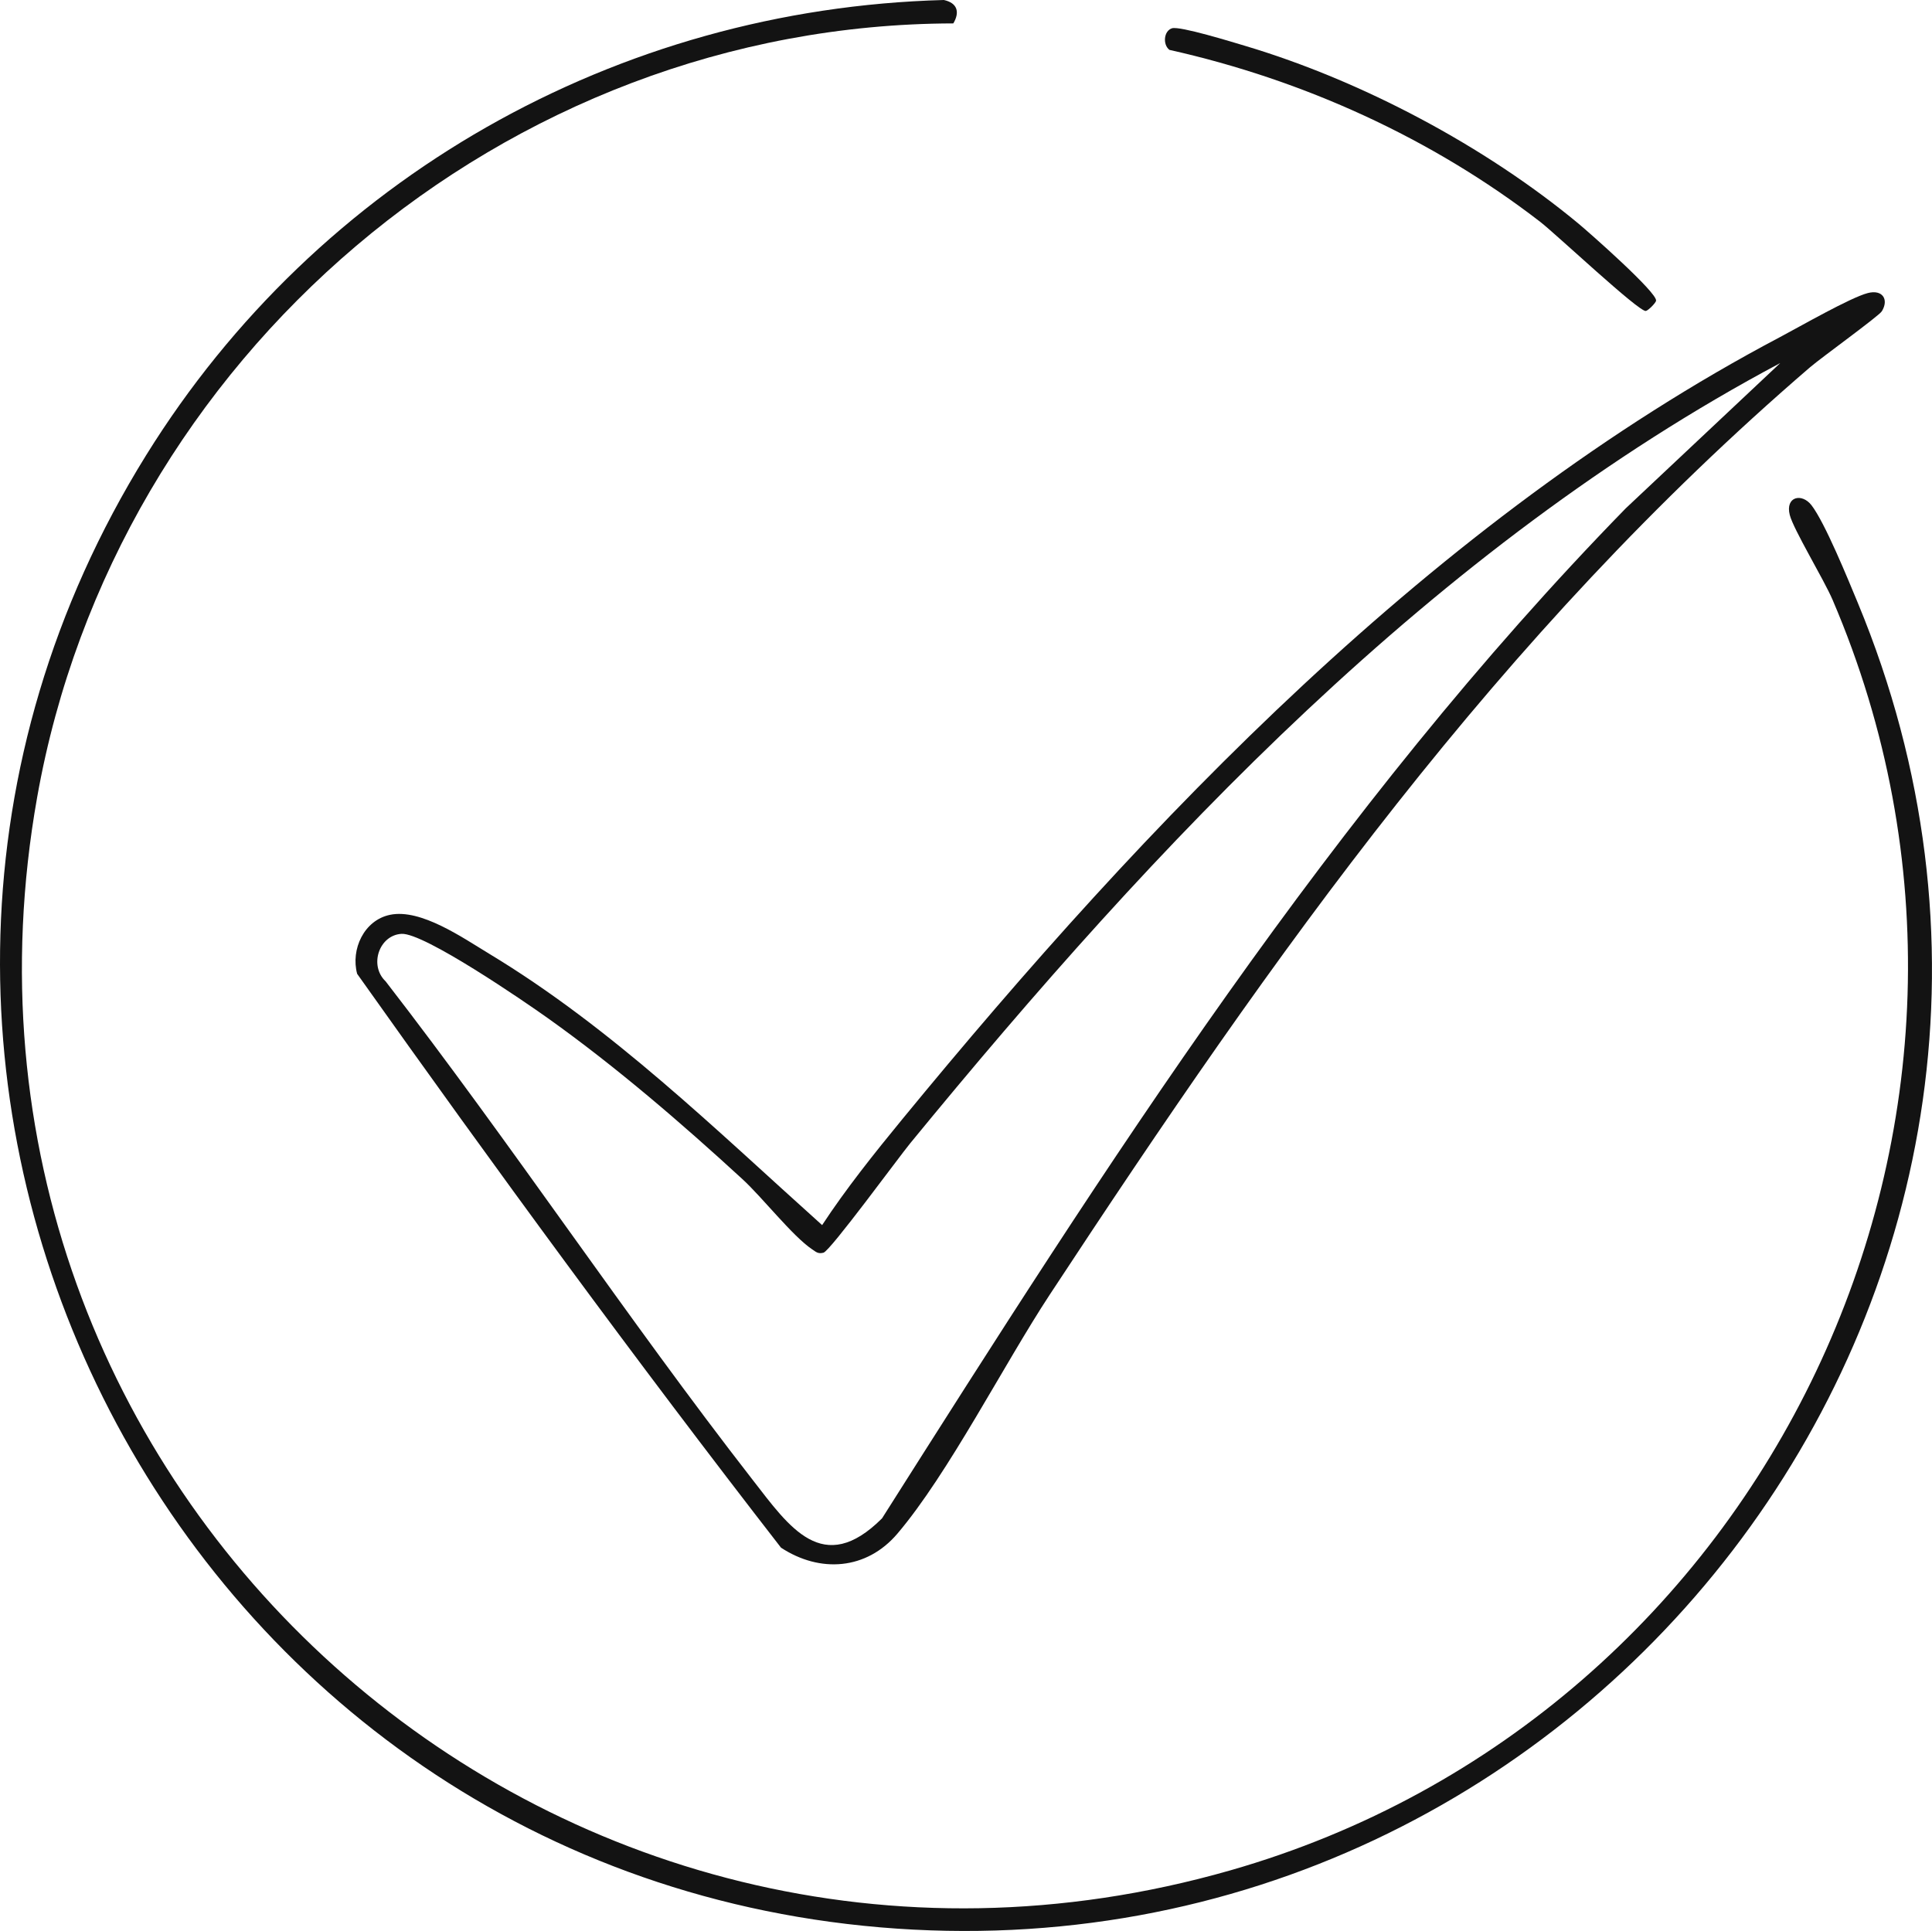 <?xml version="1.0" encoding="UTF-8"?>
<svg id="Layer_2" data-name="Layer 2" xmlns="http://www.w3.org/2000/svg" viewBox="0 0 483.62 483.43">
  <defs>
    <style>
      .cls-1 {
        fill: #131313;
      }
    </style>
  </defs>
  <g id="Layer_1-2" data-name="Layer 1">
    <g>
      <path class="cls-1" d="M238.63,5.86C126.31,6.11,28.82,89.54,9.3,199.6c-30.75,173.36,129.41,317.05,298.63,268.66,134.59-38.49,206.27-188.58,150.81-318.08-2.22-5.18-9.81-17.62-10.73-21.28-1.15-4.59,3.03-5.55,5.45-2.41,3.4,4.43,9.16,18.59,11.57,24.39,69.46,167.37-65.4,346.89-244.72,331.63C41.43,467.3-58.29,266.85,36.57,113.98,79.59,44.64,154.33,2.21,236.27,0c3.38.74,4.04,3.02,2.37,5.86Z"/>
      <path class="cls-1" d="M205.8,306.7c5.94-9.05,13.06-17.97,20.02-26.45,61.32-74.7,133.37-150.26,219.74-195.85,4.91-2.59,17.57-9.88,21.98-11.03,3.7-.96,5.34,1.6,3.52,4.56-.74,1.2-15.22,11.65-17.96,14.01-78.14,67.2-134.17,146.73-190.36,232.23-11.49,17.49-25.37,44.81-38.11,59.79-7.73,9.09-19.36,9.91-29.13,3.5-36.38-46.88-71.72-95.2-106.1-143.66-1.65-6.13,1.73-13.45,8.26-14.78,7.7-1.58,18.16,5.75,24.77,9.74,30.83,18.61,56.75,44.07,83.38,67.96ZM445.58,90.92c-86.69,46.14-156.1,120.1-217.76,195.33-2.89,3.53-19.99,26.91-21.68,27.36-1.37.36-1.86-.18-2.86-.85-4.9-3.29-12.41-12.95-17.42-17.55-15.33-14.08-31.69-28.17-48.65-40.26-5.9-4.21-31.09-21.48-36.7-21.16s-8.19,7.9-3.98,11.89c31.6,40.84,60.23,84.12,91.92,124.86,9.1,11.7,17.55,24.35,32.34,9.58,56.06-88.44,112.76-177.65,186.19-252.88l38.61-36.31Z"/>
      <path class="cls-1" d="M293.38,7.08c1.97-.61,15.24,3.49,18.33,4.41,29.13,8.69,60.02,25.09,83.4,44.48,2.71,2.25,19.79,17.31,19.44,19.32-.1.58-1.98,2.46-2.56,2.56-1.71.3-22.52-19.28-26.44-22.31-27.16-20.96-59.27-35.55-92.81-43.05-1.71-1.28-1.47-4.76.66-5.42Z"/>
    </g>
  </g>
</svg>